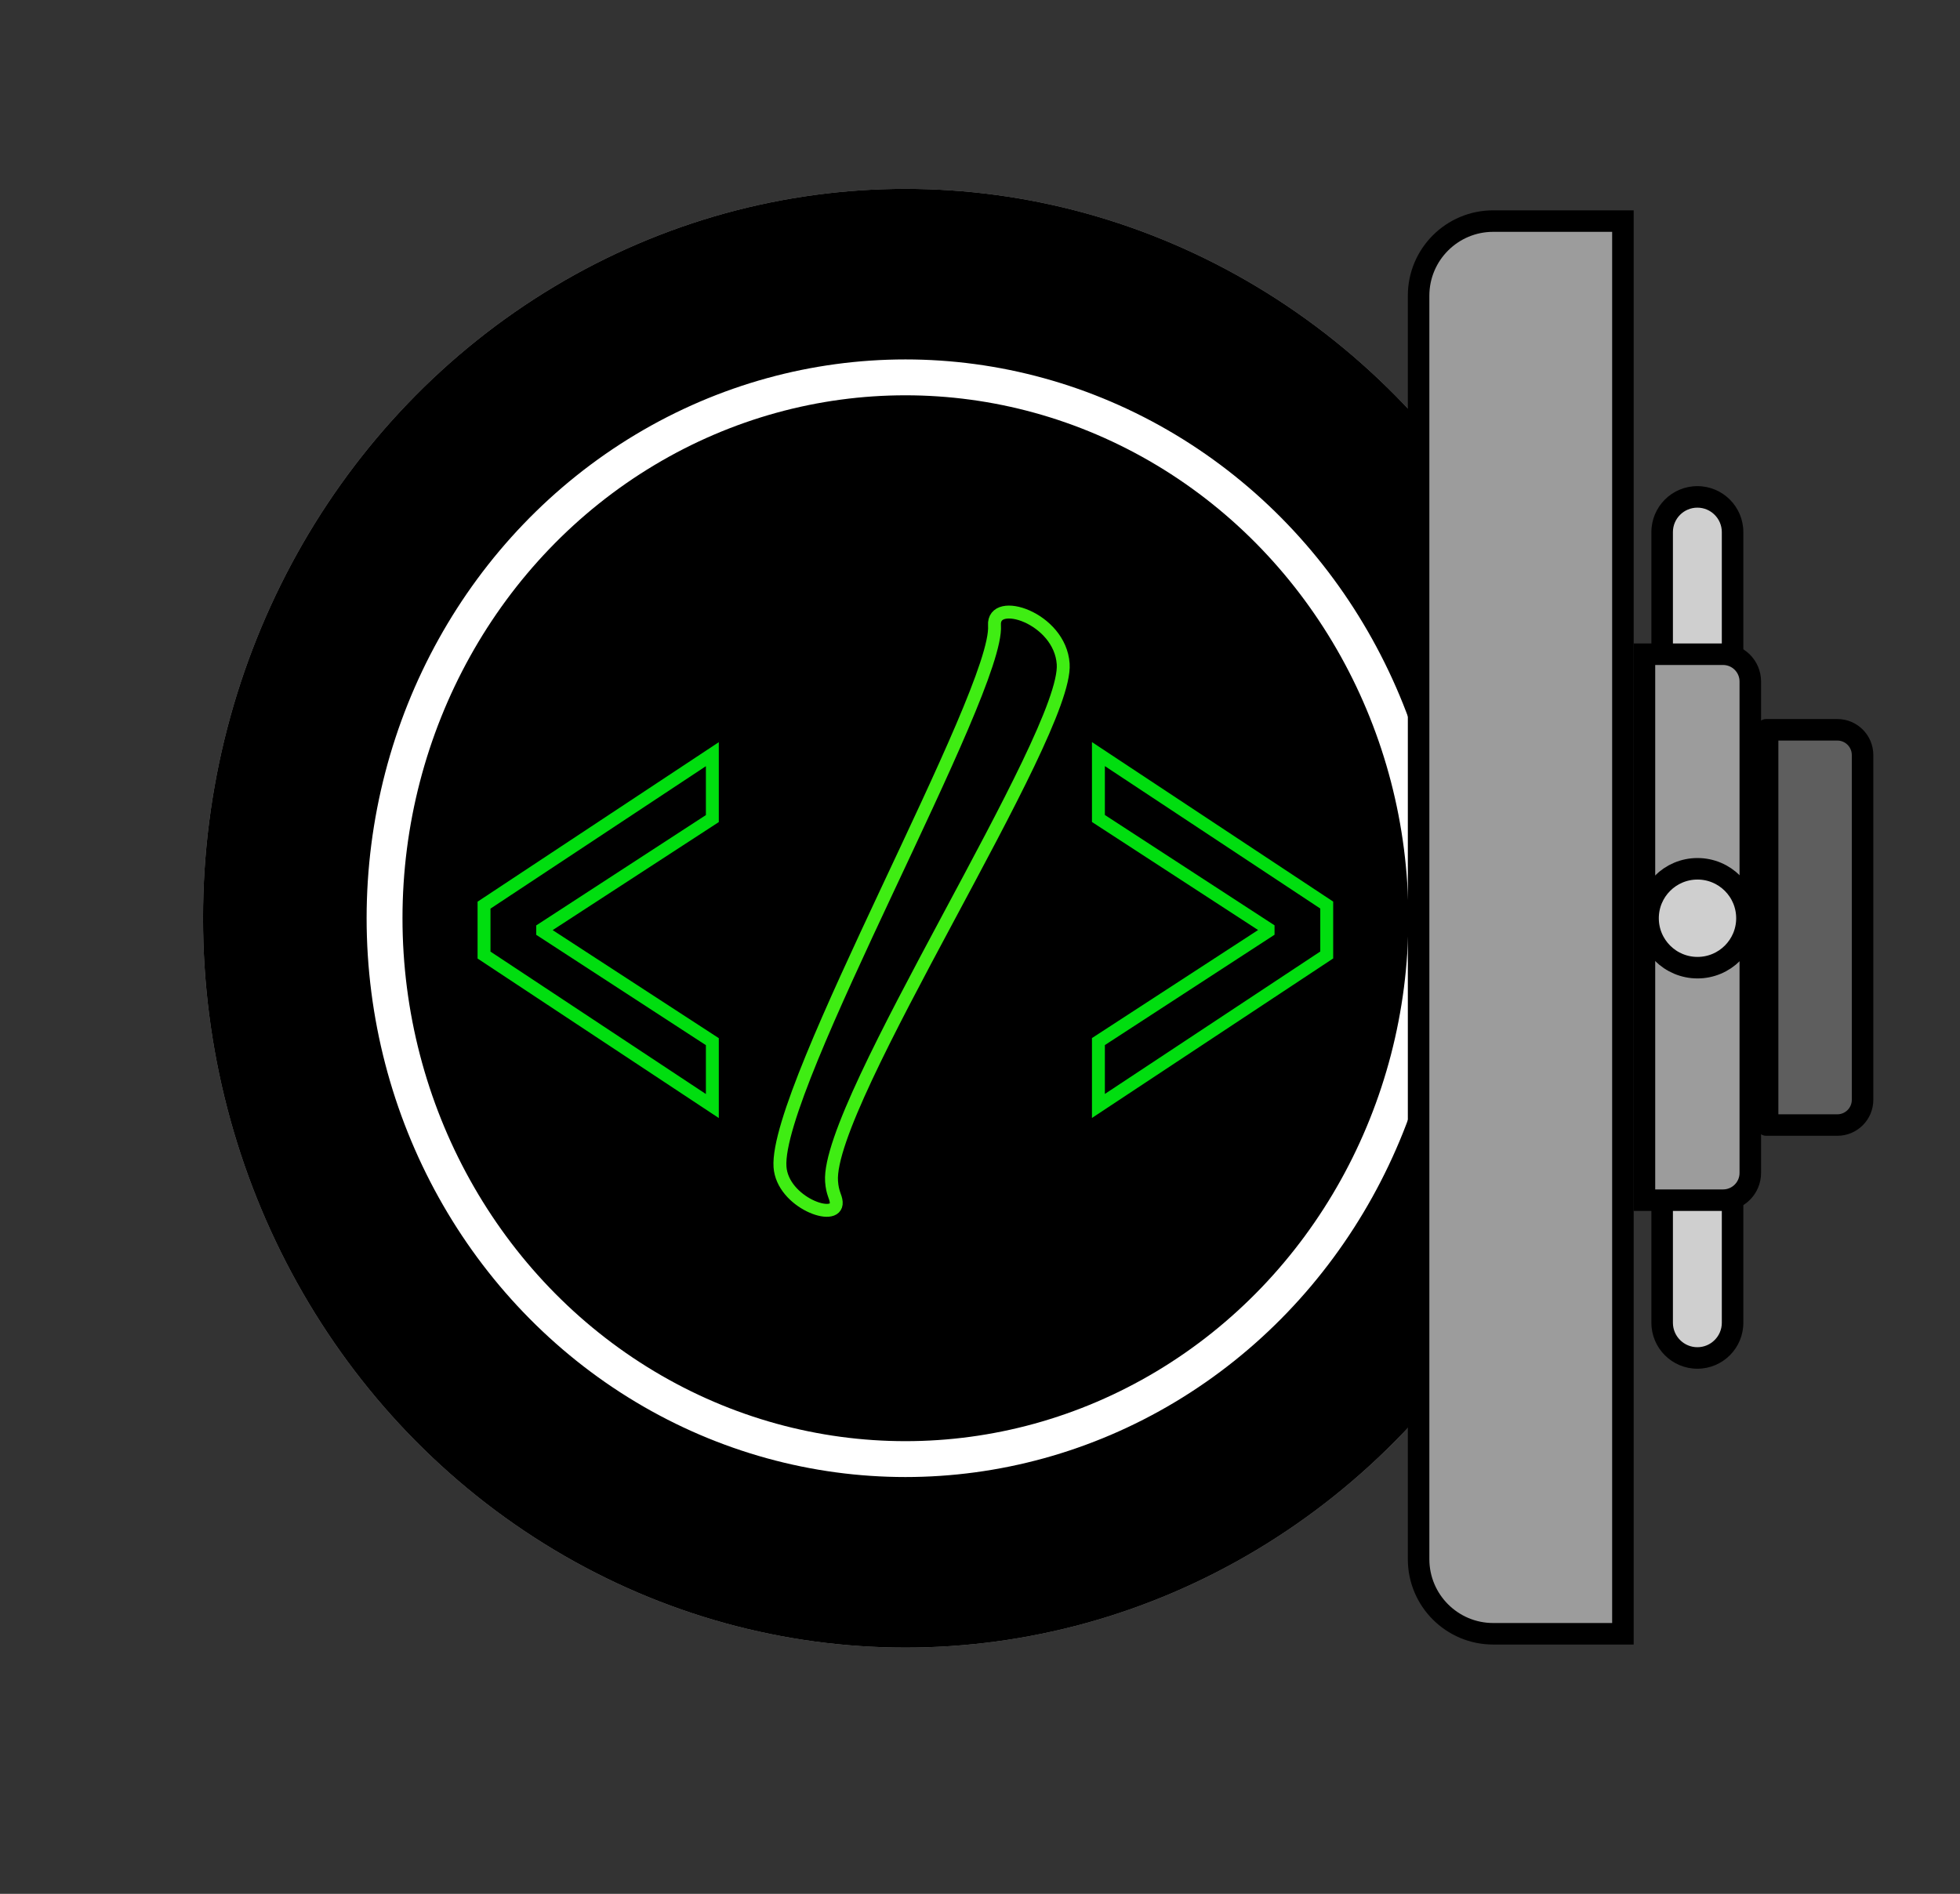 <?xml version="1.0" encoding="utf-8"?>
<!-- Generator: Adobe Adobe Illustrator 24.2.0, SVG Export Plug-In . SVG Version: 6.00 Build 0)  -->
<svg version="1.1" xmlns="http://www.w3.org/2000/svg" xmlns:xlink="http://www.w3.org/1999/xlink" x="0px" y="0px"
	 viewBox="0 0 1366 1320" style="enable-background:new 0 0 1366 1320;" xml:space="preserve">
<rect x="0" y="0" width="1366" height="1320" fill="#333333" stroke="none"/>
<style type="text/css">
	.st0{stroke:#00FF00;stroke-width:6;stroke-miterlimit:10;}
	.st1{fill:none;stroke:#FFFFFF;stroke-width:3;stroke-miterlimit:10;}
	.st2{stroke:#00DE0F;stroke-width:2;stroke-miterlimit:10;}
	.st3{stroke:#3FED13;stroke-width:2;stroke-miterlimit:10;}
	.st4{fill:#9C9C9C;}
	.st5{fill:#CFCFCF;}
	.st6{fill:#5E5E5E;}
	.st7{fill:#CFCFCF;stroke:#000000;stroke-width:2;stroke-miterlimit:10;}
	.st8{stroke:#00FF00;stroke-width:5;stroke-miterlimit:10;}
	.st9{display:none;}
	.st10{stroke:#00FF00;stroke-width:12;stroke-miterlimit:10;}
	.st11{fill:none;stroke:#FFFFFF;stroke-width:10;stroke-miterlimit:10;}
	.st12{stroke:#00DE0F;stroke-width:4;stroke-miterlimit:10;}
	.st13{stroke:#3FED13;stroke-width:4;stroke-miterlimit:10;}
	.st14{fill:#CFCFCF;stroke:#000000;stroke-width:4;stroke-miterlimit:10;}
	.st15{fill:none;stroke:#FFFFFF;stroke-width:25;stroke-miterlimit:10;}
	.st16{stroke:#00DE0F;stroke-width:9;stroke-miterlimit:10;}
	.st17{stroke:#3FED13;stroke-width:9;stroke-miterlimit:10;}
	.st18{fill:#CFCFCF;stroke:#000000;stroke-width:15;stroke-miterlimit:10;}
</style>
<g id="Small">
	<g id="Layer_2" class="st9">
	</g>
</g>
<g id="Large">
</g>
<g id="Logo">
	<g>
		<ellipse class="st4" cx="631.03" cy="640" rx="489.53" ry="508.36"/>
		<ellipse cx="631.03" cy="640" rx="489.53" ry="508.36"/>
		<ellipse class="st9" cx="631.03" cy="640" rx="489.53" ry="508.36"/>
		<ellipse class="st15" cx="631.03" cy="640" rx="363.02" ry="376.98"/>
		<g>
			<g>
				<g>
					<path class="st16" d="M337.34,665.67v-34.79l159.12-105.22v44.88l-118.25,76.91v1.67l118.25,76.91v44.87L337.34,665.67z"/>
				</g>
			</g>
			<g>
				<g>
					<path class="st16" d="M765.53,770.84v-44.87l118.25-76.91v-1.67l-118.25-76.91v-44.88l159.12,105.22v34.79L765.53,770.84z"/>
				</g>
			</g>
		</g>
		<g>
			<path class="st17" d="M543.61,813.29c-3.8-56.02,152.64-331,149.49-377.41c-1.38-20.37,45.69-5.37,47.88,26.89
				c3.38,49.8-165.16,305.7-161.44,360.6c0.58,8.49,2.99,10.6,3.26,14.56C583.76,852.07,545.3,838.19,543.61,813.29z"/>
		</g>
		<g>
			<path class="st4" d="M1040.66,1138.72c-28.66,0-51.97-23.31-51.97-51.97V206.06c0-28.66,23.31-51.97,51.97-51.97h90.42v984.63
				H1040.66z"/>
			<path d="M1123.57,161.6v969.63h-82.92c-24.52,0-44.47-19.95-44.47-44.47V206.06c0-24.52,19.95-44.47,44.47-44.47H1123.57
				 M1138.57,146.6h-97.92c-32.84,0-59.47,26.63-59.47,59.47v880.69c0,32.84,26.63,59.47,59.47,59.47h97.92V146.6L1138.57,146.6z"/>
		</g>
		<g>
			<path class="st5" d="M1182.96,946.48c-13.53,0-24.54-11.01-24.54-24.54V370.87c0-13.53,11.01-24.54,24.54-24.54
				s24.54,11.01,24.54,24.54v551.08C1207.5,935.48,1196.49,946.48,1182.96,946.48z"/>
			<path d="M1182.96,353.83c9.4,0,17.04,7.64,17.04,17.04v551.08c0,9.4-7.64,17.04-17.04,17.04s-17.04-7.64-17.04-17.04V370.87
				C1165.92,361.47,1173.56,353.83,1182.96,353.83 M1182.96,338.83c-17.69,0-32.04,14.34-32.04,32.04v551.08
				c0,17.69,14.34,32.04,32.04,32.04s32.04-14.34,32.04-32.04V370.87C1215,353.18,1200.65,338.83,1182.96,338.83L1182.96,338.83z"/>
		</g>
		<g>
			<path class="st4" d="M1146.08,836.52V455.99h54.79c10.46,0,18.98,8.51,18.98,18.98v342.57c0,10.46-8.51,18.98-18.98,18.98
				H1146.08z"/>
			<path d="M1200.87,463.49c6.33,0,11.48,5.15,11.48,11.48v342.57c0,6.33-5.15,11.48-11.48,11.48h-47.29V463.49H1200.87
				 M1200.87,448.49h-62.29v395.53h62.29c14.62,0,26.48-11.85,26.48-26.48V474.97C1227.34,460.35,1215.49,448.49,1200.87,448.49
				L1200.87,448.49z"/>
		</g>
		<g>
			<path class="st6" d="M1231.92,784.15V508.66h48.59c9.69,0,17.58,7.88,17.58,17.58v240.33c0,9.69-7.88,17.58-17.58,17.58H1231.92z
				"/>
			<path d="M1280.51,516.16c5.56,0,10.08,4.52,10.08,10.08v240.34c0,5.56-4.52,10.08-10.08,10.08h-41.09V516.16H1280.51
				 M1280.51,501.16h-49.67c-3.55,0-6.42,2.88-6.42,6.42v277.64c0,3.55,2.88,6.42,6.42,6.42h49.67c13.85,0,25.08-11.23,25.08-25.08
				V526.24C1305.58,512.39,1294.36,501.16,1280.51,501.16L1280.51,501.16z"/>
		</g>
		<circle class="st18" cx="1183.05" cy="640" r="34.46"/>
	</g>
</g>
</svg>
